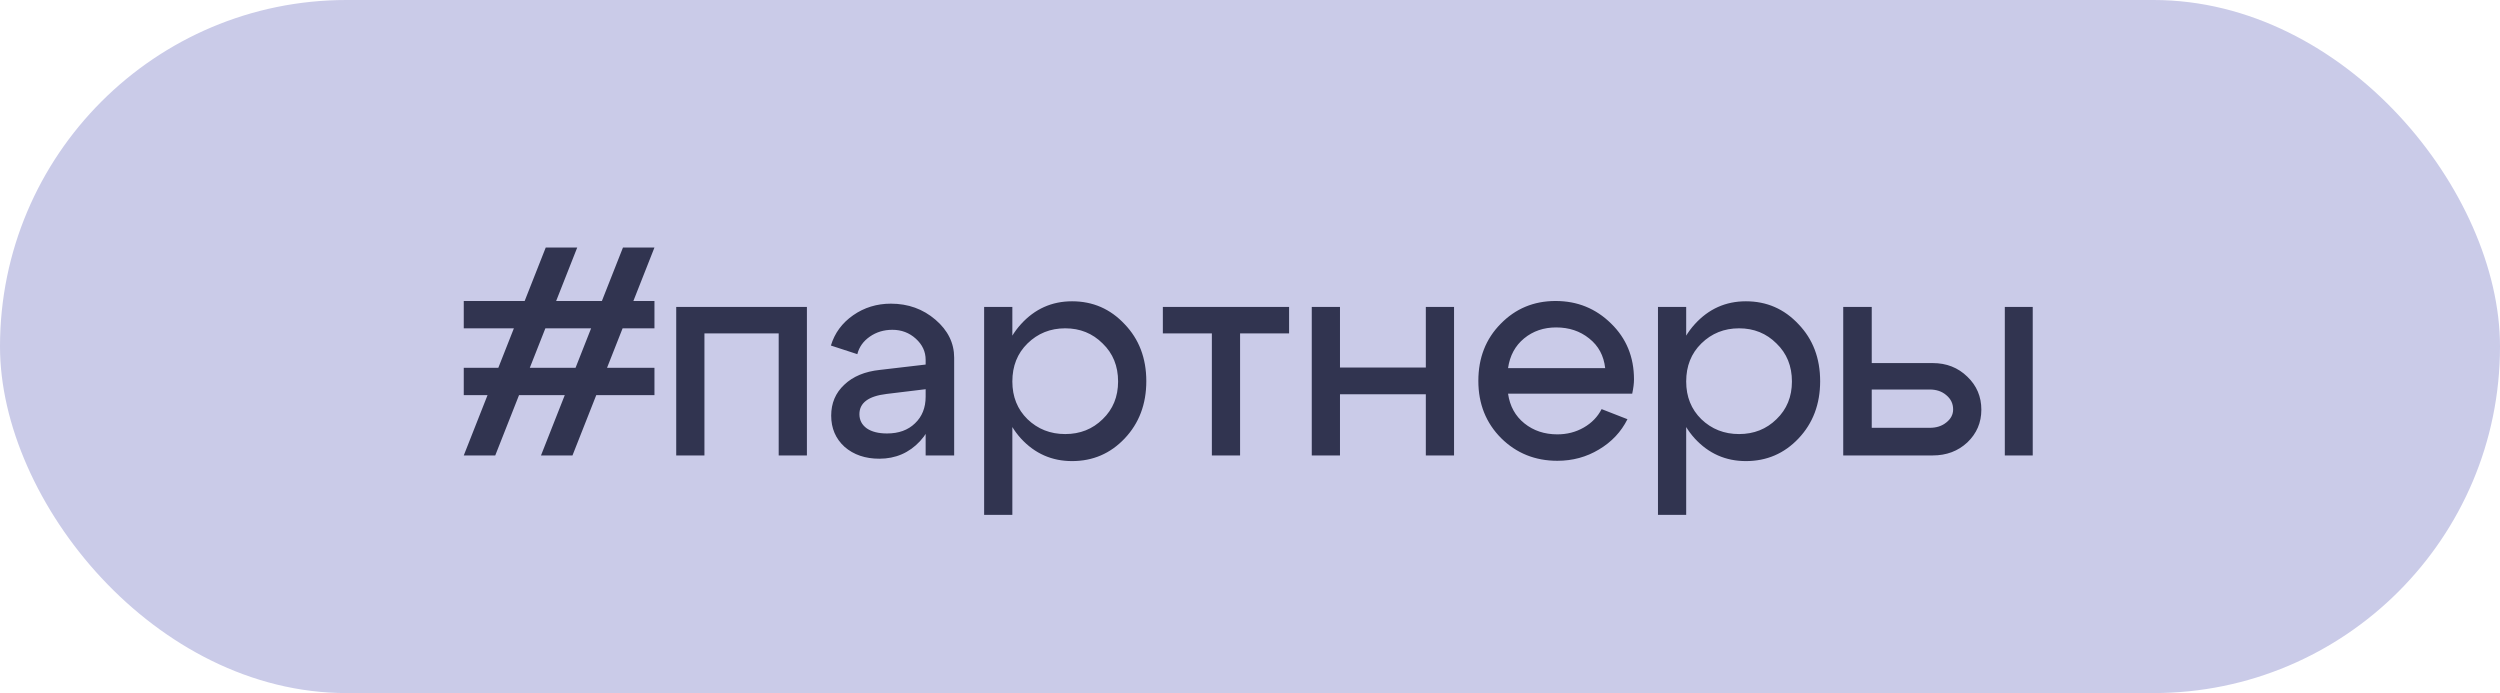 <?xml version="1.0" encoding="UTF-8"?> <svg xmlns="http://www.w3.org/2000/svg" width="505" height="140" viewBox="0 0 505 140" fill="none"><rect width="505" height="140" rx="70" fill="#CACBE8"></rect><path d="M132.2 60.8V66.32H93.68V60.8H132.2ZM132.2 74.3V79.82H93.68V74.3H132.2ZM115.64 92H109.28L125.84 50H132.2L115.64 92ZM100.04 92H93.68L110.24 50H116.6L100.04 92ZM162.996 62V92H157.296V67.34H142.296V92H136.596V62H162.996ZM186.981 78.62L179.061 79.58C175.421 80.02 173.601 81.38 173.601 83.66C173.601 84.86 174.101 85.82 175.101 86.54C176.101 87.22 177.461 87.56 179.181 87.56C181.541 87.56 183.421 86.88 184.821 85.52C186.261 84.16 186.981 82.36 186.981 80.12H189.141C189.141 83.72 188.041 86.72 185.841 89.12C183.641 91.48 180.901 92.66 177.621 92.66C174.781 92.66 172.441 91.86 170.601 90.26C168.801 88.62 167.901 86.52 167.901 83.96C167.901 81.44 168.781 79.36 170.541 77.72C172.301 76.04 174.701 75.04 177.741 74.72L186.981 73.64V72.68C186.981 71.04 186.321 69.62 185.001 68.42C183.681 67.22 182.101 66.62 180.261 66.62C178.541 66.62 177.021 67.08 175.701 68C174.381 68.92 173.541 70.1 173.181 71.54L167.841 69.8C168.601 67.28 170.101 65.24 172.341 63.68C174.581 62.12 177.121 61.34 179.961 61.34C183.441 61.34 186.441 62.42 188.961 64.58C191.481 66.74 192.741 69.3 192.741 72.26V92H186.981V78.62ZM198.794 62H204.494V104H198.794V62ZM207.554 69.38C205.514 71.38 204.494 73.94 204.494 77.06C204.494 80.14 205.514 82.68 207.554 84.68C209.634 86.68 212.174 87.68 215.174 87.68C218.174 87.68 220.694 86.68 222.734 84.68C224.814 82.68 225.854 80.14 225.854 77.06C225.854 73.94 224.814 71.38 222.734 69.38C220.694 67.34 218.174 66.32 215.174 66.32C212.174 66.32 209.634 67.34 207.554 69.38ZM206.234 88.58C203.474 85.54 202.094 81.7 202.094 77.06C202.094 72.38 203.474 68.52 206.234 65.48C209.034 62.4 212.474 60.86 216.554 60.86C220.754 60.86 224.294 62.4 227.174 65.48C230.094 68.52 231.554 72.36 231.554 77C231.554 81.64 230.094 85.5 227.174 88.58C224.294 91.62 220.754 93.14 216.554 93.14C212.474 93.14 209.034 91.62 206.234 88.58ZM260.396 62V67.34H250.496V92H244.796V67.34H234.896V62H260.396ZM264.977 92V62H270.677V74.24H288.017V62H293.717V92H288.017V79.64H270.677V92H264.977ZM324.246 74.36C323.966 71.84 322.886 69.84 321.006 68.36C319.166 66.88 316.946 66.14 314.346 66.14C311.826 66.14 309.666 66.88 307.866 68.36C306.066 69.84 304.986 71.84 304.626 74.36H324.246ZM304.626 79.52C304.986 82.04 306.086 84.04 307.926 85.52C309.766 87 311.986 87.74 314.586 87.74C316.546 87.74 318.326 87.28 319.926 86.36C321.526 85.44 322.726 84.2 323.526 82.64L328.746 84.68C327.466 87.24 325.546 89.28 322.986 90.8C320.466 92.32 317.666 93.08 314.586 93.08C310.106 93.08 306.326 91.56 303.246 88.52C300.166 85.44 298.626 81.58 298.626 76.94C298.626 72.3 300.126 68.46 303.126 65.42C306.126 62.34 309.826 60.8 314.226 60.8C318.626 60.8 322.366 62.32 325.446 65.36C328.526 68.36 330.066 72.12 330.066 76.64C330.066 77.44 329.946 78.4 329.706 79.52H304.626ZM334.91 62H340.61V104H334.91V62ZM343.67 69.38C341.63 71.38 340.61 73.94 340.61 77.06C340.61 80.14 341.63 82.68 343.67 84.68C345.75 86.68 348.29 87.68 351.29 87.68C354.29 87.68 356.81 86.68 358.85 84.68C360.93 82.68 361.97 80.14 361.97 77.06C361.97 73.94 360.93 71.38 358.85 69.38C356.81 67.34 354.29 66.32 351.29 66.32C348.29 66.32 345.75 67.34 343.67 69.38ZM342.35 88.58C339.59 85.54 338.21 81.7 338.21 77.06C338.21 72.38 339.59 68.52 342.35 65.48C345.15 62.4 348.59 60.86 352.67 60.86C356.87 60.86 360.41 62.4 363.29 65.48C366.21 68.52 367.67 72.36 367.67 77C367.67 81.64 366.21 85.5 363.29 88.58C360.41 91.62 356.87 93.14 352.67 93.14C348.59 93.14 345.15 91.62 342.35 88.58ZM404.972 92V62H410.612V92H404.972ZM389.792 78.68H378.092V86.42H389.792C391.152 86.42 392.272 86.06 393.152 85.34C394.072 84.62 394.532 83.74 394.532 82.7C394.532 81.54 394.072 80.58 393.152 79.82C392.272 79.06 391.152 78.68 389.792 78.68ZM390.392 73.34C393.192 73.34 395.532 74.26 397.412 76.1C399.292 77.9 400.232 80.12 400.232 82.76C400.232 85.36 399.292 87.56 397.412 89.36C395.532 91.12 393.192 92 390.392 92H372.332V62H378.092V73.34H390.392Z" fill="#313450"></path></svg> 